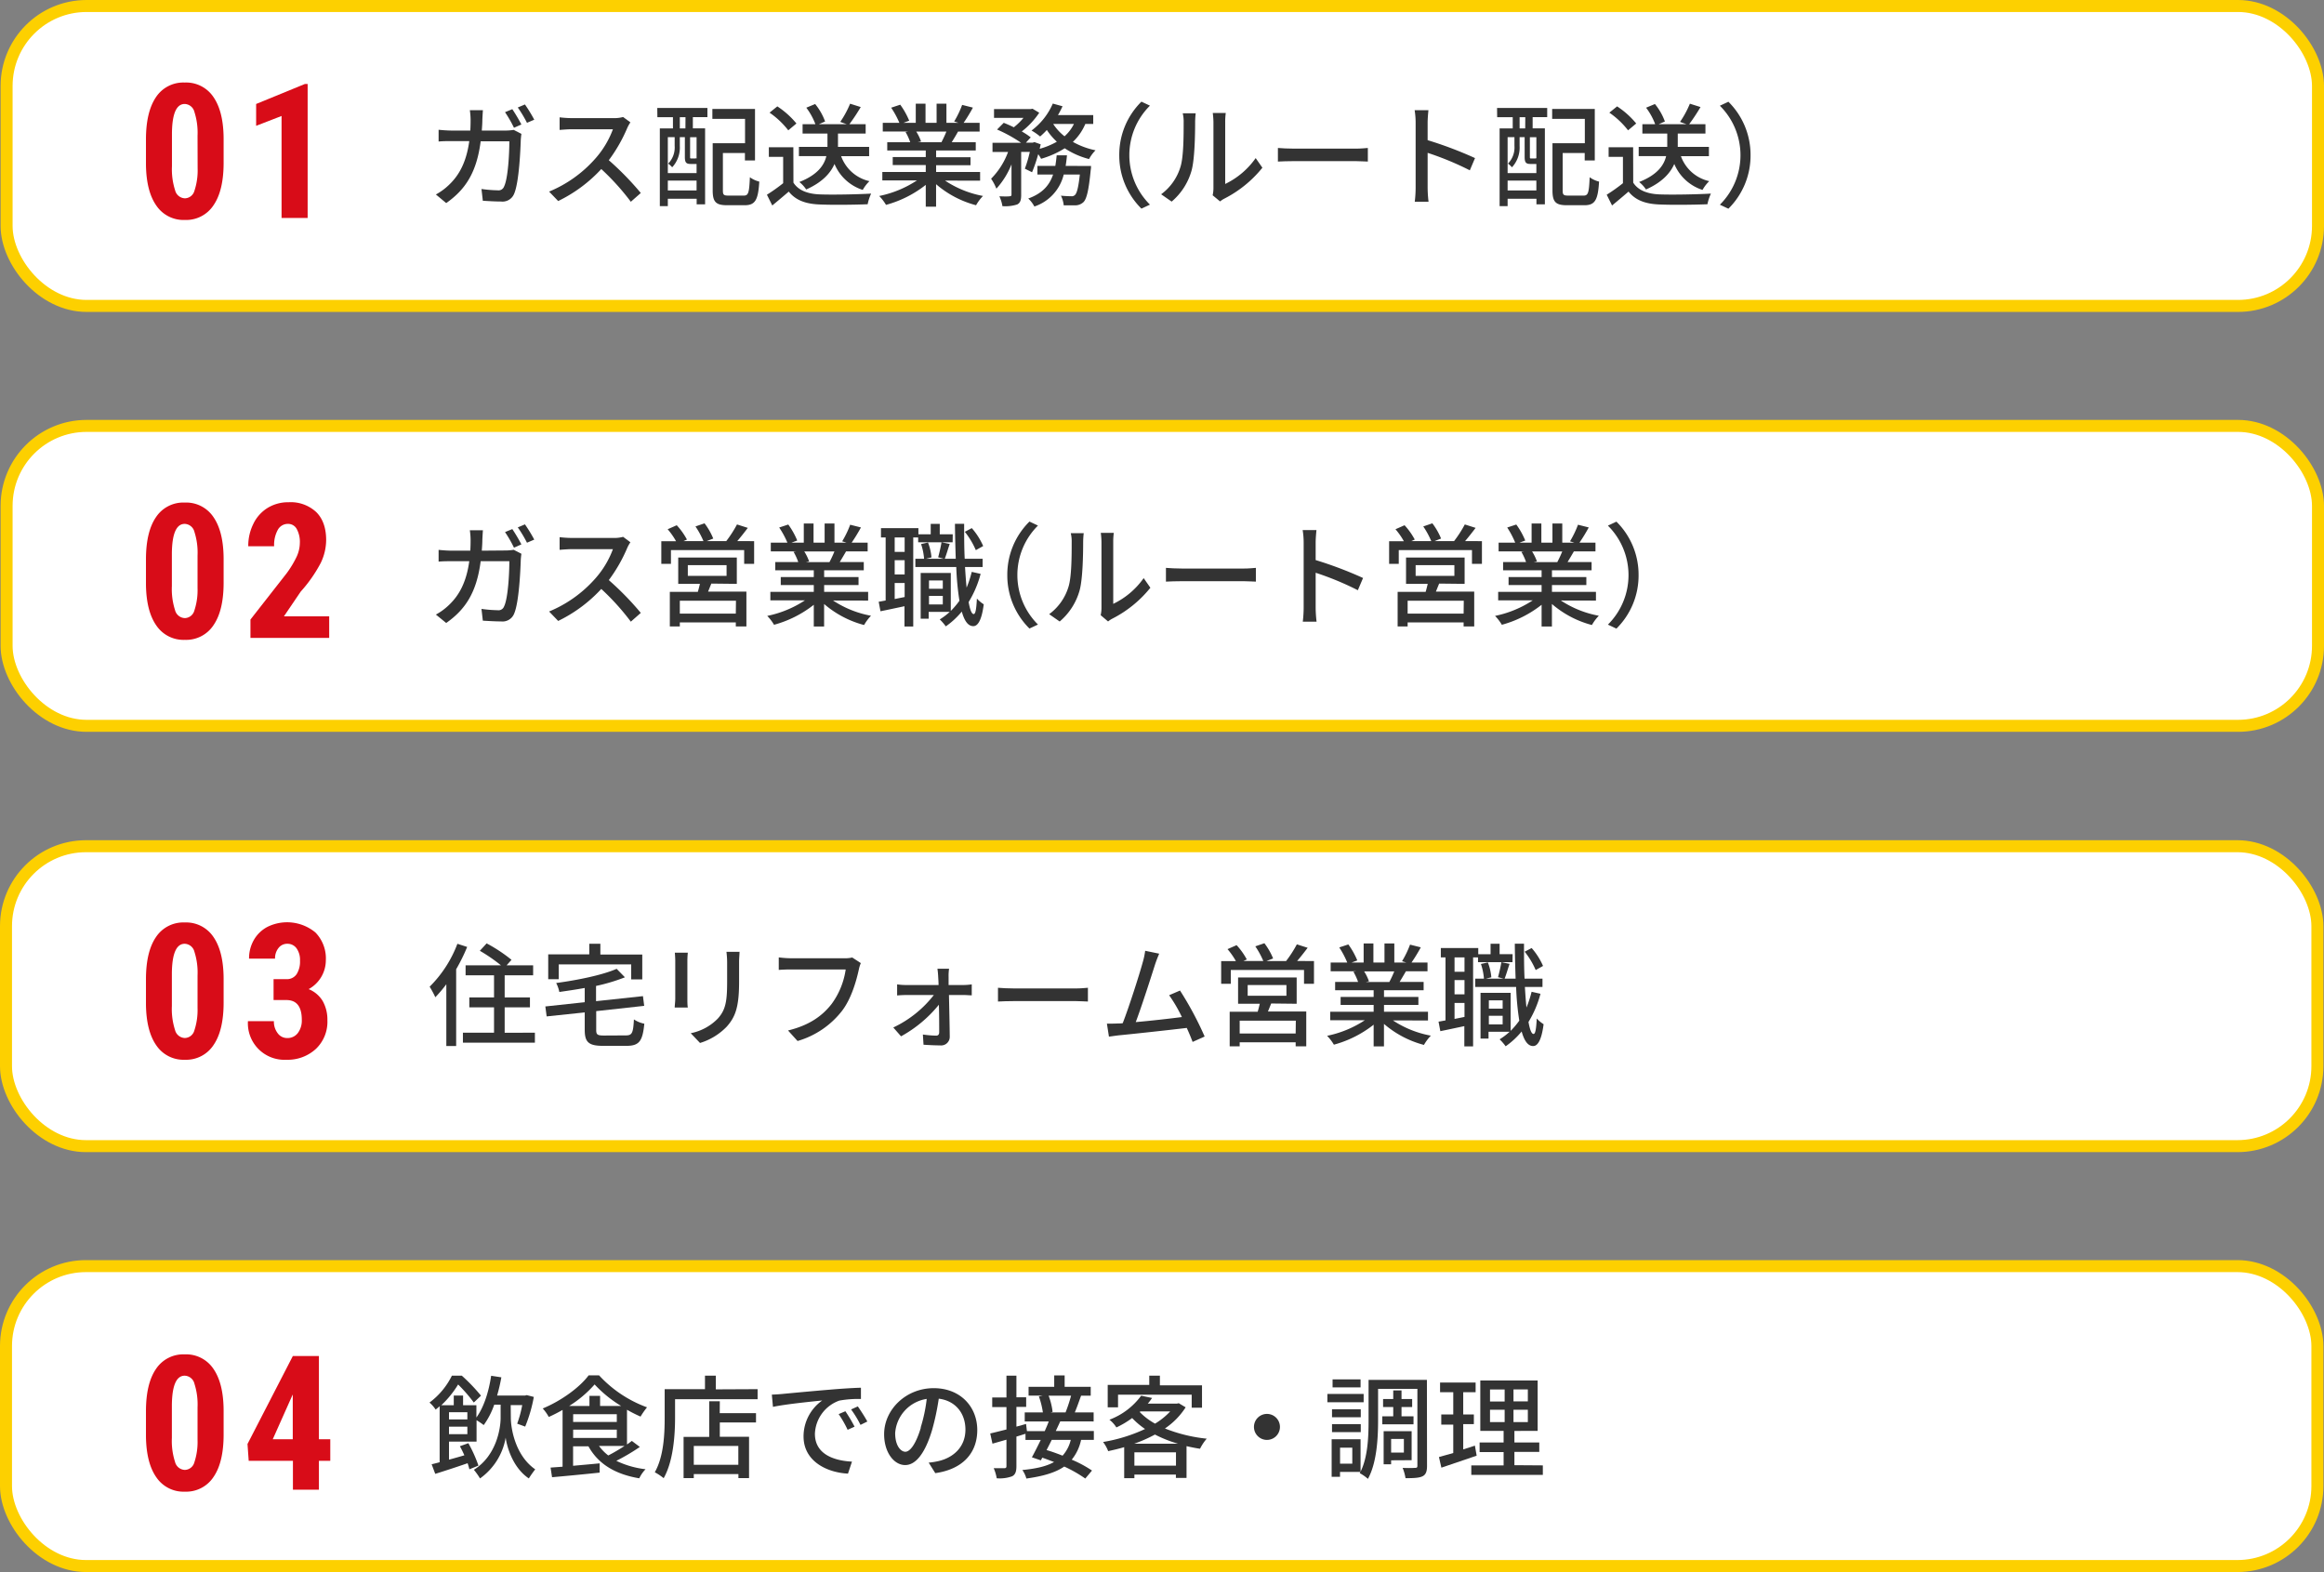 <svg xmlns="http://www.w3.org/2000/svg" width="581.15" height="393.1" viewBox="0 0 581.15 393.1"><rect x="0" y="0" width="581.15" height="393.1" fill="#808080" stroke="none"/><defs><style>.cls-1{fill:#fff;stroke:#fdd000;stroke-miterlimit:10;stroke-width:3px;}.cls-2{fill:#333;}.cls-3{fill:#d80c18;}</style></defs><g id="レイヤー_2" data-name="レイヤー 2"><g id="レイヤー_1-2" data-name="レイヤー 1"><rect class="cls-1" x="1.65" y="1.5" width="578" height="75" rx="20"/><path class="cls-2" d="M126.53,32.65a13.19,13.19,0,0,0,1.93-.17l1.93,1c-.08.48-.13,1.06-.16,1.43-.09,2.83-.45,10.83-1.68,13.58a3.12,3.12,0,0,1-3.25,1.9c-1.51,0-3.17-.11-4.56-.19l-.34-2.94a33.11,33.11,0,0,0,4.06.33,1.47,1.47,0,0,0,1.59-.95c1-2,1.32-8.29,1.32-11.31H120.2c-1,7.78-3.8,12.07-8.62,15.45L109,48.63a14.88,14.88,0,0,0,3.22-2.35c2.72-2.55,4.43-5.93,5.13-11h-4.26c-1,0-2.35,0-3.41.11V32.45c1.06.11,2.32.2,3.41.2h4.51c.06-.84.08-1.74.08-2.69a18,18,0,0,0-.19-2.41h3.27c-.05.64-.11,1.68-.14,2.35,0,1-.08,1.88-.14,2.75Zm2-.7a31.65,31.65,0,0,0-2.24-3.9l1.82-.75a41,41,0,0,1,2.27,3.83Zm2.74-5.83a38.66,38.66,0,0,1,2.33,3.81l-1.82.78a30.58,30.58,0,0,0-2.3-3.83Z"/><path class="cls-2" d="M157.64,30.6a8.75,8.75,0,0,0-.81,1.46,38.46,38.46,0,0,1-4.59,8,73.58,73.58,0,0,1,8,8.2l-2.49,2.19a60.94,60.94,0,0,0-7.39-8.18,36,36,0,0,1-10.78,8l-2.27-2.36a31.32,31.32,0,0,0,11.51-8.2,23.12,23.12,0,0,0,4.45-7.39H143c-1.1,0-2.61.14-3.06.17V29.34a28.35,28.35,0,0,0,3.06.2h10.38a8.45,8.45,0,0,0,2.44-.28Z"/><path class="cls-2" d="M164.36,27H176.9v2.29h-3.64v2.8h3.06v19h-2.11V49.7H167v1.85H165V32.11h3.28v-2.8h-3.89ZM167,43.29h7.19V41a.92.92,0,0,1-.3,0h-1.15c-1.15,0-1.48-.34-1.48-1.79V34.3H170v2.21a7.25,7.25,0,0,1-1.91,5.32,6,6,0,0,0-1-.92,5.76,5.76,0,0,0,1.62-4.43V34.3H167Zm7.19,4.34V45.16H167v2.47Zm-2.77-18.32H170v2.8h1.4Zm2.77,5h-1.62v4.9c0,.36,0,.42.31.42h.78c.28,0,.37,0,.4-.09a.47.47,0,0,1,.13.12ZM186,48.91c1.15,0,1.35-.7,1.52-4.59a6.71,6.71,0,0,0,2.35,1.09c-.28,4.6-1,5.91-3.67,5.91h-4.34c-2.77,0-3.64-.75-3.64-3.69V35.81h8.09V29.73h-8.17V27.24H188.8V40.12h-2.52V38.27h-5.51v9.36c0,1.09.22,1.28,1.4,1.28Z"/><path class="cls-2" d="M198.41,45.67c1.23,1.93,3.53,2.82,6.61,2.94s9.32,0,12.82-.2a11.86,11.86,0,0,0-.87,2.66c-3.16.14-8.79.2-12,.06-3.56-.14-6-1.07-7.73-3.22-1.32,1.14-2.66,2.26-4.12,3.47l-1.34-2.69a42.64,42.64,0,0,0,4.06-2.88V39.23h-3.58V36.82h6.13Zm-1.29-13.08a20.87,20.87,0,0,0-4.68-4.42l1.94-1.57a21.33,21.33,0,0,1,4.78,4.28Zm13.22,6.47a9.81,9.81,0,0,0,7.08,6.24,9.54,9.54,0,0,0-1.68,2.19A11.43,11.43,0,0,1,208.68,41c-1,2.29-3.05,4.59-7.08,6.38a8,8,0,0,0-1.71-1.87c4.59-1.8,6.22-4.23,6.75-6.47h-6.86V36.73h7.14V33.4H200.7V31.05h3.2a16.33,16.33,0,0,0-2.27-4.12l2.21-.92a15,15,0,0,1,2.49,4.37l-1.54.67h6.92l-1.6-.56a24.22,24.22,0,0,0,2.47-4.56l2.66.84a48.21,48.21,0,0,1-2.83,4.28h4.06V33.4h-6.92v3.33h7.79v2.33Z"/><path class="cls-2" d="M236.32,45.16A25.52,25.52,0,0,0,245.81,49a11.49,11.49,0,0,0-1.73,2.32,25,25,0,0,1-10-5.26v5.63H231.5V46.23a27.81,27.81,0,0,1-9.94,5,11.69,11.69,0,0,0-1.7-2.22,27,27,0,0,0,9.43-3.89h-8.65V43H231.5V41.27h-8.26v-2h8.26V37.63h-9.63V35.56h5.74A14.2,14.2,0,0,0,226.44,33l.67-.11h-6.36V30.71h4.15a22.11,22.11,0,0,0-2.05-3.78l2.27-.75a19.2,19.2,0,0,1,2.24,4l-1.43.53H229V25.93h2.44v4.78h2.77V25.93h2.46v4.78h3l-1.07-.33a23.87,23.87,0,0,0,2-4.15l2.69.68a41.2,41.2,0,0,1-2.32,3.8h4V32.9h-5.4c-.54,1-1.1,1.87-1.57,2.66H244v2.07h-9.91v1.68h8.6v2h-8.6V43h11v2.18Zm-7.2-12.26a11.72,11.72,0,0,1,1.21,2.49l-.81.17h5.9a28.64,28.64,0,0,0,1.24-2.66Z"/><path class="cls-2" d="M271.4,31a13.33,13.33,0,0,1-3.11,4.48,19.38,19.38,0,0,0,5.66,2.1,9.71,9.71,0,0,0-1.62,2.19,20,20,0,0,1-6.08-2.69,23.1,23.1,0,0,1-5.91,2.63,7.88,7.88,0,0,0-.72-1.15,38.5,38.5,0,0,1-1.54,4.51l-1.8-.89a31.64,31.64,0,0,0,1.24-4.2h-2.16V48.72c0,1.26-.2,2-1,2.41a9.74,9.74,0,0,1-3.69.42,9.36,9.36,0,0,0-.76-2.47c1.12.06,2.24.06,2.58,0s.45-.08.45-.42V41.1a20,20,0,0,1-3.78,6.08,12.64,12.64,0,0,0-1.32-2.49A18.51,18.51,0,0,0,252.08,38h-3.89V35.7h7.14a34.67,34.67,0,0,0-6-3.31L251,30.71c.79.31,1.68.7,2.52,1.12a15.76,15.76,0,0,0,2.41-2.35h-7.36V27.27h9.21l.42-.08,1.68,1a19.89,19.89,0,0,1-4.37,4.68,18.51,18.51,0,0,1,2.24,1.48l-1.2,1.32h1.73l.39-.14,1.57.56c-.08.36-.16.73-.25,1.12a18.71,18.71,0,0,0,4.29-1.77,15.84,15.84,0,0,1-2.5-2.94,18.18,18.18,0,0,1-1.68,1.63,15.7,15.7,0,0,0-2.15-1.49,16.66,16.66,0,0,0,5.32-6.74l2.43.67a23.14,23.14,0,0,1-1.14,2.21h8.82V31Zm1.43,10.5s0,.68-.08,1c-.48,5-1,7.17-1.77,8a3,3,0,0,1-1.87.84c-.7,0-1.85,0-3.11,0a6.94,6.94,0,0,0-.7-2.41c1.09.11,2.13.14,2.6.14a1.09,1.09,0,0,0,.9-.31c.48-.42.87-1.85,1.23-5.12H266a11.2,11.2,0,0,1-7.34,8,7.54,7.54,0,0,0-1.53-2c3.64-1.31,5.34-3.41,6.21-6h-3.92V41.49h4.48c.14-.86.25-1.73.34-2.66h2.57c-.08.93-.19,1.8-.33,2.66ZM263.37,31a12.63,12.63,0,0,0,2.83,3.08A10,10,0,0,0,268.55,31Z"/><path class="cls-2" d="M279.89,38.81a18.66,18.66,0,0,1,5.54-13.39l2.13,1a17.44,17.44,0,0,0,0,24.75l-2.13,1A18.66,18.66,0,0,1,279.89,38.81Z"/><path class="cls-2" d="M290.36,48.58a13.22,13.22,0,0,0,4.82-6.81c.81-2.49.81-8,.81-11.17a8.67,8.67,0,0,0-.23-2.27H299a20.54,20.54,0,0,0-.14,2.24c0,3.2-.11,9.16-.87,12a15.74,15.74,0,0,1-5,7.84Zm12.88.25a8.2,8.2,0,0,0,.2-1.76V30.49a20.29,20.29,0,0,0-.17-2.24h3.25a16.5,16.5,0,0,0-.14,2.24V46A19.72,19.72,0,0,0,314,39.53l1.68,2.41a29.24,29.24,0,0,1-9.52,7.73,6.08,6.08,0,0,0-1.06.7Z"/><path class="cls-2" d="M319.56,37c.9.08,2.64.17,4.15.17h15.2c1.37,0,2.47-.12,3.14-.17V40.4c-.62,0-1.88-.11-3.11-.11H323.71c-1.57,0-3.22.06-4.15.11Z"/><path class="cls-2" d="M367.55,42.59A74,74,0,0,0,357,38.22v8.65a30.35,30.35,0,0,0,.23,3.58h-3.45a29.29,29.29,0,0,0,.22-3.58V30.69a20,20,0,0,0-.25-3.14h3.45c-.09.92-.2,2.16-.2,3.14v4.36a96.81,96.81,0,0,1,11.85,4.48Z"/><path class="cls-2" d="M374.36,27H386.9v2.29h-3.64v2.8h3.06v19h-2.11V49.7H377v1.85h-2V32.11h3.28v-2.8h-3.89ZM377,43.29h7.19V41a.92.92,0,0,1-.3,0h-1.15c-1.15,0-1.48-.34-1.48-1.79V34.3H380v2.21a7.25,7.25,0,0,1-1.91,5.32,6,6,0,0,0-1-.92,5.76,5.76,0,0,0,1.62-4.43V34.3H377Zm7.19,4.34V45.16H377v2.47Zm-2.77-18.32H380v2.8h1.4Zm2.77,5h-1.62v4.9c0,.36,0,.42.31.42h.78c.28,0,.37,0,.4-.09a.47.47,0,0,1,.13.12ZM396,48.91c1.15,0,1.35-.7,1.52-4.59a6.71,6.71,0,0,0,2.35,1.09c-.28,4.6-1,5.91-3.67,5.91h-4.34c-2.77,0-3.64-.75-3.64-3.69V35.81h8.09V29.73h-8.17V27.24H398.8V40.12h-2.52V38.27h-5.51v9.36c0,1.09.22,1.28,1.4,1.28Z"/><path class="cls-2" d="M408.41,45.67c1.23,1.93,3.53,2.82,6.61,2.94s9.32,0,12.82-.2a11.86,11.86,0,0,0-.87,2.66c-3.16.14-8.79.2-12,.06-3.56-.14-6-1.07-7.73-3.22-1.32,1.14-2.66,2.26-4.12,3.47l-1.34-2.69a42.64,42.64,0,0,0,4.06-2.88V39.23h-3.58V36.82h6.13Zm-1.29-13.08a20.87,20.87,0,0,0-4.68-4.42l1.94-1.57a21.33,21.33,0,0,1,4.78,4.28Zm13.22,6.47a9.81,9.81,0,0,0,7.08,6.24,9.54,9.54,0,0,0-1.68,2.19A11.43,11.43,0,0,1,418.68,41c-1,2.29-3.05,4.59-7.08,6.38a8,8,0,0,0-1.71-1.87c4.59-1.8,6.22-4.23,6.75-6.47h-6.86V36.73h7.14V33.4H410.7V31.05h3.2a16.33,16.33,0,0,0-2.27-4.12l2.21-.92a15,15,0,0,1,2.49,4.37l-1.54.67h6.92l-1.6-.56a24.22,24.22,0,0,0,2.47-4.56l2.66.84a48.21,48.21,0,0,1-2.83,4.28h4.06V33.4h-6.92v3.33h7.79v2.33Z"/><path class="cls-2" d="M437.75,38.81a18.66,18.66,0,0,1-5.54,13.38l-2.13-1a17.44,17.44,0,0,0,0-24.75l2.13-1A18.66,18.66,0,0,1,437.75,38.81Z"/><path class="cls-3" d="M55.92,40.7q0,6.93-2.51,10.6A8.18,8.18,0,0,1,46.23,55a8.19,8.19,0,0,1-7.12-3.57q-2.52-3.57-2.61-10.22V34.87Q36.5,28,39,24.3a8.19,8.19,0,0,1,7.19-3.66,8.21,8.21,0,0,1,7.18,3.62q2.51,3.63,2.55,10.35ZM49.4,33.93A17.05,17.05,0,0,0,48.62,28a2.6,2.6,0,0,0-2.43-2Q43.08,26,43,33.26v8.33a17.06,17.06,0,0,0,.79,6,2.62,2.62,0,0,0,2.46,2,2.53,2.53,0,0,0,2.36-1.85,16.19,16.19,0,0,0,.81-5.66Z"/><path class="cls-3" d="M76.93,54.51H70.41V29l-6.36,2.46V26l12.19-5h.69Z"/><rect class="cls-1" x="1.65" y="106.5" width="578" height="75" rx="20"/><rect class="cls-1" x="1.5" y="211.6" width="578" height="75" rx="20"/><rect class="cls-1" x="1.5" y="316.6" width="578" height="75" rx="20"/><path class="cls-2" d="M126.53,137.65a13.19,13.19,0,0,0,1.93-.17l1.93,1c-.08.48-.13,1.06-.16,1.43-.09,2.83-.45,10.83-1.68,13.58a3.12,3.12,0,0,1-3.25,1.9c-1.51,0-3.17-.11-4.56-.19l-.34-2.94a33.11,33.11,0,0,0,4.06.33,1.47,1.47,0,0,0,1.59-.95c1-2,1.32-8.29,1.32-11.31H120.2c-1,7.78-3.8,12.07-8.62,15.45l-2.58-2.1a14.88,14.88,0,0,0,3.22-2.35c2.72-2.55,4.43-5.93,5.13-11h-4.26c-1,0-2.35,0-3.41.11v-2.94c1.06.11,2.32.2,3.41.2h4.51c.06-.84.08-1.74.08-2.69a18,18,0,0,0-.19-2.41h3.27c-.05.64-.11,1.68-.14,2.35,0,.95-.08,1.88-.14,2.75Zm2-.7a31.65,31.65,0,0,0-2.24-3.9l1.82-.75a41,41,0,0,1,2.27,3.83Zm2.74-5.83a38.66,38.66,0,0,1,2.33,3.81l-1.82.78a30.58,30.58,0,0,0-2.3-3.83Z"/><path class="cls-2" d="M157.64,135.6a8.75,8.75,0,0,0-.81,1.46,38.46,38.46,0,0,1-4.59,8,73.58,73.58,0,0,1,8,8.2l-2.49,2.19a60.94,60.94,0,0,0-7.39-8.18,36,36,0,0,1-10.78,8l-2.27-2.36a31.32,31.32,0,0,0,11.51-8.2,23.12,23.12,0,0,0,4.45-7.39H143c-1.1,0-2.61.14-3.06.17v-3.17a28.35,28.35,0,0,0,3.06.2h10.38a8.45,8.45,0,0,0,2.44-.28Z"/><path class="cls-2" d="M188.58,135.32V141h-2.49v-3.45H167.78V141h-2.41v-5.66h3.69a18.25,18.25,0,0,0-2.1-3l2.27-1a17.38,17.38,0,0,1,2.55,3.58l-.87.39h5a20.84,20.84,0,0,0-2-3.67l2.27-.78a16.57,16.57,0,0,1,2.18,3.81l-1.65.64h4.9a29.82,29.82,0,0,0,2.69-4.17L187,132c-.87,1.15-1.79,2.32-2.63,3.3Zm-10.7,10.61-.81,2h9.58v8.71H184v-1H170v1h-2.5V148h7c.2-.64.37-1.37.53-2h-5.43v-6.58h14.65v6.58Zm6.16,4.29H170v3.22h14ZM172,144h9.69v-2.68H172Z"/><path class="cls-2" d="M208.32,150.16a25.52,25.52,0,0,0,9.49,3.81,11.49,11.49,0,0,0-1.73,2.32,25,25,0,0,1-10-5.26v5.63H203.5v-5.43a27.81,27.81,0,0,1-9.94,5,11.69,11.69,0,0,0-1.7-2.22,27,27,0,0,0,9.43-3.89h-8.65V148H203.5v-1.71h-8.26v-2h8.26v-1.68h-9.63v-2.07h5.74a14.2,14.2,0,0,0-1.17-2.55l.67-.11h-6.36v-2.19h4.15a22.11,22.11,0,0,0-2.05-3.78l2.27-.75a19.2,19.2,0,0,1,2.24,4l-1.43.53H201v-4.78h2.44v4.78h2.77v-4.78h2.46v4.78h3l-1.07-.33a23.87,23.87,0,0,0,2-4.15l2.69.68a41.2,41.2,0,0,1-2.32,3.8h4v2.19h-5.4c-.54.95-1.1,1.87-1.57,2.66H216v2.07h-9.91v1.68h8.6v2h-8.6V148h11v2.18Zm-7.2-12.26a11.72,11.72,0,0,1,1.21,2.49l-.81.17h5.9a28.64,28.64,0,0,0,1.24-2.66Z"/><path class="cls-2" d="M238.22,135.6H229.6v-1.2h-1.23v22.26h-2.19v-5.07c-2.13.45-4.2.9-6,1.26l-.45-2.38c.53-.08,1.12-.2,1.74-.31V134.4H220.3v-2.33h9.36v1.54h3.08V131H235v2.6h3.25Zm-12-1.2h-2.49V138h2.49Zm0,5.68h-2.49v3.56h2.49Zm0,9.21v-3.5h-2.49v4Zm19-5.79a26.29,26.29,0,0,1-3,7.05c.34,1.91.76,3,1.26,3s.67-1.4.81-3.87a8.15,8.15,0,0,0,1.71,1.43c-.56,4.43-1.68,5.49-2.63,5.46-1.29,0-2.21-1.31-2.86-3.64a20,20,0,0,1-4,3.7,12.07,12.07,0,0,0-1.51-1.74A16,16,0,0,0,237.5,153h-5.27v1.71h-2V143.27h7.53v9.5a20.35,20.35,0,0,0,2.16-2.55,69,69,0,0,1-.79-8.43H228.9v-2.07h2.18a15.07,15.07,0,0,0-.75-3.67l1.73-.39a13.48,13.48,0,0,1,.87,3.72l-1.37.34H236l-1.4-.37c.28-1,.67-2.66.84-3.75l2.05.42c-.45,1.29-.84,2.72-1.24,3.7H239c-.09-2.69-.17-5.63-.2-8.74h2.3c0,3.05,0,6,.14,8.74h4.48v2.07h-4.4c.12,1.88.23,3.61.4,5.15A27.78,27.78,0,0,0,243,143Zm-12.91,1.65v2.07h3.45v-2.07Zm3.45,6V149h-3.45v2.15Zm8.26-13.58a19.83,19.83,0,0,0-2.75-4.59l1.74-.92a17.2,17.2,0,0,1,2.85,4.48Z"/><path class="cls-2" d="M251.89,143.81a18.66,18.66,0,0,1,5.54-13.39l2.13,1a17.44,17.44,0,0,0,0,24.75l-2.13,1A18.66,18.66,0,0,1,251.89,143.81Z"/><path class="cls-2" d="M262.36,153.58a13.22,13.22,0,0,0,4.82-6.81c.81-2.49.81-8,.81-11.17a8.67,8.67,0,0,0-.23-2.27H271a20.54,20.54,0,0,0-.14,2.24c0,3.2-.11,9.16-.87,12a15.74,15.74,0,0,1-5,7.84Zm12.88.25a8.2,8.2,0,0,0,.2-1.76V135.49a20.29,20.29,0,0,0-.17-2.24h3.25a16.5,16.5,0,0,0-.14,2.24V151a19.72,19.72,0,0,0,7.61-6.44l1.68,2.41a29.24,29.24,0,0,1-9.52,7.73,6.08,6.08,0,0,0-1.06.7Z"/><path class="cls-2" d="M291.56,142c.9.08,2.64.17,4.15.17h15.2c1.37,0,2.47-.12,3.14-.17v3.44c-.62,0-1.88-.11-3.11-.11H295.71c-1.57,0-3.22.06-4.15.11Z"/><path class="cls-2" d="M339.55,147.59A74,74,0,0,0,329,143.22v8.65a30.35,30.35,0,0,0,.23,3.58h-3.45a29.29,29.29,0,0,0,.22-3.58V135.69a20,20,0,0,0-.25-3.14h3.45c-.09.92-.2,2.16-.2,3.14v4.36a96.81,96.81,0,0,1,11.85,4.48Z"/><path class="cls-2" d="M370.58,135.32V141h-2.49v-3.45H349.78V141h-2.41v-5.66h3.69a18.25,18.25,0,0,0-2.1-3l2.27-1a17.38,17.38,0,0,1,2.55,3.58l-.87.39h5a20.84,20.84,0,0,0-2-3.67l2.27-.78a16.57,16.57,0,0,1,2.18,3.81l-1.65.64h4.9a29.82,29.82,0,0,0,2.69-4.17L369,132c-.87,1.15-1.79,2.32-2.63,3.3Zm-10.7,10.61-.81,2h9.58v8.71H366v-1H352v1h-2.5V148h7c.2-.64.37-1.37.53-2h-5.43v-6.58h14.65v6.58Zm6.16,4.29H352v3.22h14ZM354,144h9.69v-2.68H354Z"/><path class="cls-2" d="M390.32,150.16a25.52,25.52,0,0,0,9.49,3.81,11.49,11.49,0,0,0-1.73,2.32,25,25,0,0,1-10-5.26v5.63H385.5v-5.43a27.81,27.81,0,0,1-9.94,5,11.69,11.69,0,0,0-1.7-2.22,27,27,0,0,0,9.43-3.89h-8.65V148H385.5v-1.71h-8.26v-2h8.26v-1.68h-9.63v-2.07h5.74a14.2,14.2,0,0,0-1.17-2.55l.67-.11h-6.36v-2.19h4.15a22.11,22.11,0,0,0-2-3.78l2.27-.75a19.2,19.2,0,0,1,2.24,4l-1.43.53H383v-4.78h2.44v4.78h2.77v-4.78h2.46v4.78h3l-1.07-.33a23.87,23.87,0,0,0,2-4.15l2.69.68a41.2,41.2,0,0,1-2.32,3.8h4v2.19h-5.4c-.54.95-1.1,1.87-1.57,2.66H398v2.07h-9.91v1.68h8.6v2h-8.6V148h11v2.18Zm-7.2-12.26a11.72,11.72,0,0,1,1.21,2.49l-.81.17h5.9a28.64,28.64,0,0,0,1.24-2.66Z"/><path class="cls-2" d="M409.75,143.81a18.66,18.66,0,0,1-5.54,13.38l-2.13-1a17.44,17.44,0,0,0,0-24.75l2.13-1A18.66,18.66,0,0,1,409.75,143.81Z"/><path class="cls-3" d="M55.92,145.7q0,6.93-2.51,10.6A8.18,8.18,0,0,1,46.23,160a8.19,8.19,0,0,1-7.12-3.57q-2.52-3.57-2.61-10.22v-6.31q0-6.92,2.5-10.57a8.19,8.19,0,0,1,7.19-3.66,8.21,8.21,0,0,1,7.18,3.62q2.51,3.63,2.55,10.35Zm-6.52-6.77a17.05,17.05,0,0,0-.78-5.93,2.6,2.6,0,0,0-2.43-2q-3.11,0-3.21,7.23v8.33a17.06,17.06,0,0,0,.79,6,2.62,2.62,0,0,0,2.46,2,2.53,2.53,0,0,0,2.36-1.85,16.19,16.19,0,0,0,.81-5.66Z"/><path class="cls-3" d="M82.32,159.51H62.63v-4.59l9-11.5a25.14,25.14,0,0,0,2.54-4.19,8.4,8.4,0,0,0,.81-3.45,6.74,6.74,0,0,0-.77-3.49A2.44,2.44,0,0,0,72,131a2.85,2.85,0,0,0-2.52,1.47,7.82,7.82,0,0,0-.93,4.13H62.08A12.38,12.38,0,0,1,63.35,131a9.49,9.49,0,0,1,3.58-4,9.82,9.82,0,0,1,5.22-1.41,9.34,9.34,0,0,1,6.94,2.47q2.47,2.46,2.47,7a13.34,13.34,0,0,1-1.36,5.72,35,35,0,0,1-5,7.15L71,154.12H82.32Z"/><path class="cls-2" d="M116.82,236.79a45.07,45.07,0,0,1-2.75,5.58v19.2h-2.46V246.12a34,34,0,0,1-2.75,3.25,24.69,24.69,0,0,0-1.42-2.64A30.09,30.09,0,0,0,114.38,236Zm16.94,21.45v2.49h-18v-2.49h7.78v-6.35h-6.18v-2.47h6.18v-5.54h-7.11v-2.49h8.85a41,41,0,0,0-5.29-3.64l1.7-1.85a38.32,38.32,0,0,1,6.22,4.11l-1.23,1.38h6.64v2.49H126.2v5.54h6.32v2.47H126.2v6.35Z"/><path class="cls-2" d="M156.52,258.91c1.57,0,1.82-.64,2-4a7,7,0,0,0,2.6,1.07c-.42,4.31-1.23,5.54-4.45,5.54h-5.83c-3.61,0-4.62-.87-4.62-4v-4.36l-9.52,1-.33-2.49,9.85-1.06v-3.56c-2.12.39-4.28.7-6.35,1a8.43,8.43,0,0,0-.79-2.24c5.49-.75,11.62-2,15.12-3.55l2.07,2.12a45.33,45.33,0,0,1-7.22,2.16v3.81l11.73-1.26.31,2.43-12,1.32v4.68c0,1.23.31,1.42,2,1.42Zm-16.8-14.05h-2.63v-6.22h10.27V236h2.77v2.69h10.48v6.22h-2.77v-3.75H139.72Z"/><path class="cls-2" d="M172,238.22a20.38,20.38,0,0,0-.11,2.07v9.38c0,.73,0,1.71.11,2.27h-3.28c0-.47.14-1.45.14-2.27v-9.38c0-.5-.05-1.48-.11-2.07Zm12.93-.22c0,.73-.11,1.57-.11,2.57v5c0,6.41-1,8.79-3.08,11.14a15.56,15.56,0,0,1-6.69,4.09l-2.32-2.44a12.94,12.94,0,0,0,6.77-3.66c2-2.22,2.33-4.4,2.33-9.3v-4.82a22.53,22.53,0,0,0-.17-2.57Z"/><path class="cls-2" d="M215.26,240.83a8.57,8.57,0,0,0-.5,1.62c-.62,2.86-1.9,7.31-4.17,10.28a21.73,21.73,0,0,1-11.15,7.58l-2.38-2.63c5.46-1.34,8.63-3.72,10.92-6.66a19.21,19.21,0,0,0,3.5-8.6H197.74c-1.21,0-2.33.06-3,.11V239.4a25.66,25.66,0,0,0,3,.22h13.58a7.53,7.53,0,0,0,1.79-.19Z"/><path class="cls-2" d="M241,246.31a15.1,15.1,0,0,0,2-.16v2.74c-.56,0-1.4-.08-2-.08H237.3c.08,3.44.17,7.7.2,10.44a2.15,2.15,0,0,1-2.38,2.16c-1.21,0-3-.09-4.18-.17l-.16-2.55a26.13,26.13,0,0,0,3.33.28c.5,0,.75-.31.75-.87,0-1.59,0-4.23-.08-6.86a32,32,0,0,1-9.46,7.9l-1.94-2.21a27.88,27.88,0,0,0,10.14-8.12h-6.86c-.76,0-1.6.05-2.32.11v-2.77a15,15,0,0,0,2.26.16h8.1c0-.81-.06-1.48-.09-2a19.19,19.19,0,0,0-.19-2.07h2.91a11.64,11.64,0,0,0-.12,2.07l0,2Z"/><path class="cls-2" d="M249.56,247c.9.08,2.64.17,4.15.17h15.2c1.37,0,2.47-.12,3.14-.17v3.44c-.62,0-1.88-.11-3.11-.11H253.71c-1.57,0-3.22.06-4.15.11Z"/><path class="cls-2" d="M298.23,260.54c-.37-1-.87-2.21-1.46-3.5-4.45.53-13.41,1.51-17,1.85-.7.08-1.62.22-2.46.33l-.51-3.25c.87,0,2,0,2.8-.05.34,0,.73,0,1.15-.06,1.57-4,4.23-12.35,5-15.2a19.08,19.08,0,0,0,.62-2.91l3.5.72c-.31.76-.67,1.6-1.07,2.83-.84,2.66-3.38,10.59-4.79,14.28,3.81-.33,8.55-.87,11.54-1.26a37.34,37.34,0,0,0-3.19-5.46l2.72-1.17a83,83,0,0,1,6.16,11.5Z"/><path class="cls-2" d="M328.58,240.32V246h-2.49v-3.45H307.78V246h-2.41v-5.66h3.69a18.25,18.25,0,0,0-2.1-3l2.27-1a17.38,17.38,0,0,1,2.55,3.58l-.87.39h5a20.84,20.84,0,0,0-2-3.67l2.27-.78a16.57,16.57,0,0,1,2.18,3.81l-1.65.64h4.9a29.82,29.82,0,0,0,2.69-4.17L327,237c-.87,1.15-1.79,2.32-2.63,3.3Zm-10.7,10.61-.81,2h9.58v8.71H324v-1H310v1h-2.5V253h7c.2-.64.37-1.37.53-2h-5.43v-6.58h14.65v6.58Zm6.16,4.29H310v3.22h14ZM312,249h9.69v-2.68H312Z"/><path class="cls-2" d="M348.32,255.16a25.52,25.52,0,0,0,9.49,3.81,11.49,11.49,0,0,0-1.73,2.32,25,25,0,0,1-10-5.26v5.63H343.5v-5.43a27.81,27.81,0,0,1-9.94,5,11.69,11.69,0,0,0-1.7-2.22,27,27,0,0,0,9.43-3.89h-8.65V253H343.5v-1.71h-8.26v-2h8.26v-1.68h-9.63v-2.07h5.74a14.2,14.2,0,0,0-1.17-2.55l.67-.11h-6.36v-2.19h4.15a22.11,22.11,0,0,0-2-3.78l2.27-.75a19.2,19.2,0,0,1,2.24,4l-1.43.53H341v-4.78h2.44v4.78h2.77v-4.78h2.46v4.78h3l-1.07-.33a23.87,23.87,0,0,0,2-4.15l2.69.68a41.2,41.2,0,0,1-2.32,3.8h4v2.19h-5.4c-.54.95-1.1,1.87-1.57,2.66H356v2.07h-9.91v1.68h8.6v2h-8.6V253h11v2.18Zm-7.2-12.26a11.72,11.72,0,0,1,1.21,2.49l-.81.17h5.9a28.64,28.64,0,0,0,1.24-2.66Z"/><path class="cls-2" d="M378.22,240.6H369.6v-1.2h-1.23v22.26h-2.19v-5.07c-2.13.45-4.2.9-6,1.26l-.45-2.38c.53-.08,1.12-.2,1.74-.31V239.4H360.3v-2.33h9.36v1.54h3.08V236H375v2.6h3.25Zm-12-1.2h-2.49V243h2.49Zm0,5.68h-2.49v3.56h2.49Zm0,9.21v-3.5h-2.49v4Zm19-5.79a26.29,26.29,0,0,1-3,7.05c.34,1.91.76,3,1.26,3s.67-1.4.81-3.87a8.15,8.15,0,0,0,1.71,1.43c-.56,4.43-1.68,5.49-2.63,5.46-1.29,0-2.21-1.31-2.86-3.64a20,20,0,0,1-4,3.7,12.07,12.07,0,0,0-1.51-1.74A16,16,0,0,0,377.5,258h-5.27v1.71h-2V248.27h7.53v9.5a20.35,20.35,0,0,0,2.16-2.55,69,69,0,0,1-.79-8.43H368.9v-2.07h2.18a15.07,15.07,0,0,0-.75-3.67l1.73-.39a13.48,13.48,0,0,1,.87,3.72l-1.37.34H376l-1.4-.37c.28-1,.67-2.66.84-3.75l2.05.42c-.45,1.29-.84,2.72-1.24,3.7H379c-.09-2.69-.17-5.63-.2-8.74h2.3c0,3.05,0,6,.14,8.74h4.48v2.07h-4.4c.12,1.88.23,3.61.4,5.15A27.78,27.78,0,0,0,383,248Zm-12.91,1.65v2.07h3.45v-2.07Zm3.45,6V254h-3.45v2.15Zm8.26-13.58a19.83,19.83,0,0,0-2.75-4.59l1.74-.92a17.2,17.2,0,0,1,2.85,4.48Z"/><path class="cls-3" d="M55.92,250.7q0,6.93-2.51,10.6A8.18,8.18,0,0,1,46.23,265a8.19,8.19,0,0,1-7.12-3.57q-2.52-3.57-2.61-10.22v-6.31q0-6.92,2.5-10.57a8.19,8.19,0,0,1,7.19-3.66,8.21,8.21,0,0,1,7.18,3.62q2.51,3.63,2.55,10.35Zm-6.52-6.77a17.05,17.05,0,0,0-.78-5.93,2.6,2.6,0,0,0-2.43-2q-3.11,0-3.21,7.23v8.33a17.06,17.06,0,0,0,.79,6,2.62,2.62,0,0,0,2.46,2,2.53,2.53,0,0,0,2.36-1.85,16.19,16.19,0,0,0,.81-5.66Z"/><path class="cls-3" d="M68.41,244.84h3.15a2.91,2.91,0,0,0,2.62-1.25,5.88,5.88,0,0,0,.84-3.34,5,5,0,0,0-.86-3.11A2.76,2.76,0,0,0,71.85,236a2.7,2.7,0,0,0-2.21,1.06,4.08,4.08,0,0,0-.86,2.66h-6.5a9.18,9.18,0,0,1,1.21-4.69,8.44,8.44,0,0,1,3.37-3.25,11.1,11.1,0,0,1,12,1.38,9.28,9.28,0,0,1,2.62,7,8.24,8.24,0,0,1-4.3,7.18,7.25,7.25,0,0,1,3.53,3,9.48,9.48,0,0,1,1.16,4.78,9.35,9.35,0,0,1-2.84,7.13A10.39,10.39,0,0,1,71.62,265,9.13,9.13,0,0,1,62,255.35h6.49a4.75,4.75,0,0,0,.94,3,2.9,2.9,0,0,0,2.39,1.22,3.22,3.22,0,0,0,2.65-1.24,5.21,5.21,0,0,0,1-3.31c0-3.29-1.27-4.94-3.83-4.95H68.41Z"/><path class="cls-2" d="M127.74,354.54c0,2.41,1,9.35,6.1,12.88a27.46,27.46,0,0,0-1.6,2.27c-4-2.69-5.48-7.87-5.79-10.2a15.79,15.79,0,0,1-6.41,10.2,18.37,18.37,0,0,0-1.54-2.16c5.71-3.58,6.69-10.47,6.69-13v-3.28h-1.6a19.66,19.66,0,0,1-2.63,5.1,17.13,17.13,0,0,0-1.79-1.21v5.35h-6.89V365c1.23-.34,2.52-.7,3.84-1.09a25.24,25.24,0,0,0-1.12-2.27l2.12-.76a33.61,33.61,0,0,1,2.52,5.6l-2.26.93c-.12-.45-.26-1-.45-1.52-2.89,1-5.77,1.94-8.09,2.66l-.9-2.4c.61-.14,1.29-.31,2-.51v-14c-.31.28-.65.56-1,.84a8,8,0,0,0-1.54-1.76A18.56,18.56,0,0,0,113,344h2.49a44.63,44.63,0,0,1,4.79,5l-1.8,1.71a38.84,38.84,0,0,0-3.92-4.51,24.68,24.68,0,0,1-4.2,5.18h3.11v-2.41h2.33v2.41h3.33v3.08c1.87-2.58,3.08-6.38,3.69-10.44l2.55.39a44.7,44.7,0,0,1-1.06,4.56h7l.41-.11,1.77.45a36.38,36.38,0,0,1-2.16,7.42l-2-.73a28.16,28.16,0,0,0,1.26-4.65h-2.88Zm-15.46-1.4v1.79h4.59v-1.79Zm4.59,5.49v-1.88h-4.59v1.88Z"/><path class="cls-2" d="M160,361.82a51.56,51.56,0,0,1-5.88,3.47,22.81,22.81,0,0,0,7.31,2.1,8.44,8.44,0,0,0-1.57,2.27c-6-1-10.28-3.59-12.71-8h-3.84v4.87c2.1-.19,4.4-.39,6.64-.61l0,2.32c-4.26.45-8.74.87-11.9,1.15l-.37-2.41,3-.22v-14.2a37.39,37.39,0,0,1-3.45,1.76,11.11,11.11,0,0,0-1.51-2.12c4.67-1.94,9.27-5.3,11.48-8.29h2.6a30.47,30.47,0,0,0,12,8,19,19,0,0,0-1.62,2.32,35.94,35.94,0,0,1-3.39-1.71v8.68c.45-.3.84-.61,1.21-.89Zm-4.68-10.25a30.74,30.74,0,0,1-6.63-5.38,28.51,28.51,0,0,1-6.36,5.38h5.07v-2.52h2.66v2.52Zm-12,4h10.92v-1.93H143.33Zm0,4h10.92v-2.08H143.33Zm6.47,2a11.62,11.62,0,0,0,2.32,2.38,45.65,45.65,0,0,0,4.06-2.38Z"/><path class="cls-2" d="M189.45,347.37v2.52H168.81v4.59c0,4.37-.42,10.87-2.85,15.15a13.4,13.4,0,0,0-2.22-1.48c2.27-4,2.47-9.66,2.47-13.67v-7.11h10.08V344H179v3.42Zm-9.47,6h9.07v2.32H180v3.59h7.31v10.33h-2.66v-1H173.49v1h-2.55V359.3h6.41v-8.91H180Zm4.65,8.2H173.49v4.71h11.14Z"/><path class="cls-2" d="M195.61,348.57c2-.19,7-.67,12.07-1.09,2.94-.25,5.74-.42,7.61-.47l0,2.82a26.09,26.09,0,0,0-5.4.4,9.17,9.17,0,0,0-6.11,8.31c0,5.07,4.71,6.72,9.27,6.95l-1,3c-5.43-.28-11.11-3.19-11.11-9.29a11,11,0,0,1,4.67-9c-2.41.25-9.21.92-12.32,1.6l-.28-3.06C194.1,348.69,195.05,348.63,195.61,348.57Zm18.09,8.18-1.74.78a27,27,0,0,0-2.24-3.92l1.68-.72A39.35,39.35,0,0,1,213.7,356.75Zm3.19-1.29-1.71.84a26.6,26.6,0,0,0-2.35-3.86l1.68-.76C215.18,352.63,216.27,354.31,216.89,355.46Z"/><path class="cls-2" d="M232.23,365.74a17.87,17.87,0,0,0,2.47-.39c3.55-.82,6.72-3.39,6.72-7.87,0-4-2.41-7.2-6.67-7.73a62.21,62.21,0,0,1-1.65,7.78c-1.68,5.66-4,8.82-6.75,8.82s-5.26-3.1-5.26-7.72c0-6.16,5.46-11.51,12.4-11.51,6.67,0,10.89,4.65,10.89,10.47s-3.72,9.83-10.5,10.78Zm-2-8.79a38.62,38.62,0,0,0,1.51-7.14,9.29,9.29,0,0,0-7.89,8.56c0,3.2,1.43,4.65,2.55,4.65S229,361.23,230.27,357Z"/><path class="cls-2" d="M265.13,355.43c-.34.76-.73,1.57-1.12,2.41h9.52v2.21h-3.19A11.58,11.58,0,0,1,268,365a29.57,29.57,0,0,1,5.07,2.72l-1.68,2a32.7,32.7,0,0,0-5.26-3c-2.19,1.51-5.24,2.41-9.47,3a7,7,0,0,0-1-2.13c3.47-.34,6-.92,7.92-2-1-.39-2-.76-2.94-1.09l-.36.67-2.24-.76c.64-1.17,1.42-2.71,2.21-4.34h-3.81v-1.54c-.76.23-1.51.48-2.27.7v7.4c0,1.37-.28,2.1-1.06,2.52a9,9,0,0,1-3.87.5,10.38,10.38,0,0,0-.75-2.52c1.17,0,2.32,0,2.68,0s.51-.14.51-.53V360l-3.5,1-.56-2.55c1.12-.25,2.52-.62,4.06-1v-5.6h-3.56v-2.4h3.56V344h2.49v5.41h2.44v2.4h-2.44v4.93l2.41-.67.22,1.79h4.45c.37-.84.73-1.65,1-2.41h-6v-2.26h4.54a20.46,20.46,0,0,0-1-4l.92-.2h-3.5v-2.21h6.41v-2.85h2.61v2.85h6.52V349h-2.41c-.53,1.46-1.06,3-1.57,4.18h4.71v2.26ZM263,360.05c-.42.87-.87,1.74-1.29,2.55,1.29.37,2.66.87,4,1.4a9,9,0,0,0,2.05-3.95ZM262.22,349a16.85,16.85,0,0,1,1,4.06l-.48.12h3.72a38.6,38.6,0,0,0,1.38-4.18Z"/><path class="cls-2" d="M296.49,351.91a18.34,18.34,0,0,1-5.18,5.29,38.85,38.85,0,0,0,10.45,2.55,12.3,12.3,0,0,0-1.68,2.52c-1.15-.17-2.27-.4-3.37-.65v7.95h-2.66v-.84H283.67v.9h-2.55v-7.76c-1.32.4-2.66.7-4,1a9.38,9.38,0,0,0-1.28-2.29,40.45,40.45,0,0,0,10.5-3.25,19.34,19.34,0,0,1-3.23-2.74,22.55,22.55,0,0,1-3.94,2.35,7.63,7.63,0,0,0-1.74-1.93,17.48,17.48,0,0,0,7.93-6l2.74.56c-.34.47-.7,1-1.09,1.42h7.28l.47-.11Zm-16.91,0H277v-5.6h10.39V344h2.66v2.41h10.53V352H298v-3.25H279.58Zm15,9.1a32,32,0,0,1-5.77-2.29,36,36,0,0,1-5.18,2.29Zm-.51,5.49v-3.33H283.67v3.33ZM285,353.08a16.09,16.09,0,0,0,3.84,2.91,17.5,17.5,0,0,0,3.78-3.05h-7.45Z"/><path class="cls-2" d="M316.82,353.56a3.25,3.25,0,1,1-3.25,3.25A3.25,3.25,0,0,1,316.82,353.56Z"/><path class="cls-2" d="M341,350.65h-9.07v-2.08H341Zm15.85,15.9c0,1.37-.28,2.18-1.12,2.6s-2.21.48-4.26.48a11.76,11.76,0,0,0-.72-2.58,27.92,27.92,0,0,0,3.13,0c.42,0,.56-.11.56-.53V347.29h-9.83v7.89c0,4.34-.3,10.59-2.54,14.62a10.72,10.72,0,0,0-2.05-1.43l.17-.31h-5.1v1.23H333v-9.4h7.23V368c1.84-3.72,2-8.85,2-12.77V345.05h14.59ZM340.28,354.4h-7.19v-2h7.19Zm-7.19,1.71h7.19v2h-7.19Zm7.14-9.19h-7v-2h7ZM338.16,362H335.1v4h3.06Zm10.24-7.84v-2.33h-2.54v-2h2.54v-2.15h2.07v2.15h2.66v2h-2.66v2.33h3v2h-7.81v-2Zm-.53,11v1H346v-8.28h7v7.25Zm0-5.35v3.42h3.19v-3.42Z"/><path class="cls-2" d="M369.26,364c-3.05,1.06-6.3,2.15-8.82,3l-.61-2.66c1-.28,2.24-.61,3.58-1v-7.11h-3V353.7h3v-5.57h-3.3v-2.41H369v2.41H365.9v5.57h2.66v2.41H365.9v6.32c1-.3,2-.61,2.92-.95Zm16.55,2.43v2.38H367.92v-2.38H376v-3.33H370V360.7H376v-2.89h-5.83v-12.6h14.34v12.6H378.7v2.89h6.22v2.35H378.7v3.33ZM372.6,350.45h3.66v-3H372.6Zm0,5.15h3.66v-3.08H372.6Zm9.46-8.17h-3.59v3h3.59Zm0,5.09h-3.59v3.08h3.59Z"/><path class="cls-3" d="M55.92,358.7q0,6.93-2.51,10.6A8.18,8.18,0,0,1,46.23,373a8.19,8.19,0,0,1-7.12-3.57q-2.52-3.57-2.61-10.22v-6.31q0-6.92,2.5-10.57a8.19,8.19,0,0,1,7.19-3.66,8.21,8.21,0,0,1,7.18,3.62q2.51,3.63,2.55,10.35Zm-6.52-6.77a17.05,17.05,0,0,0-.78-5.93,2.6,2.6,0,0,0-2.43-2q-3.11,0-3.21,7.23v8.33a17.06,17.06,0,0,0,.79,6,2.62,2.62,0,0,0,2.46,2,2.53,2.53,0,0,0,2.36-1.85,16.19,16.19,0,0,0,.81-5.66Z"/><path class="cls-3" d="M79.75,359.89h2.84v5.39H79.75v7.23h-6.5v-7.23H62.19l-.3-4.2,11.34-22h6.52Zm-11.54,0h5V348.71l-.13.26Z"/></g></g></svg>